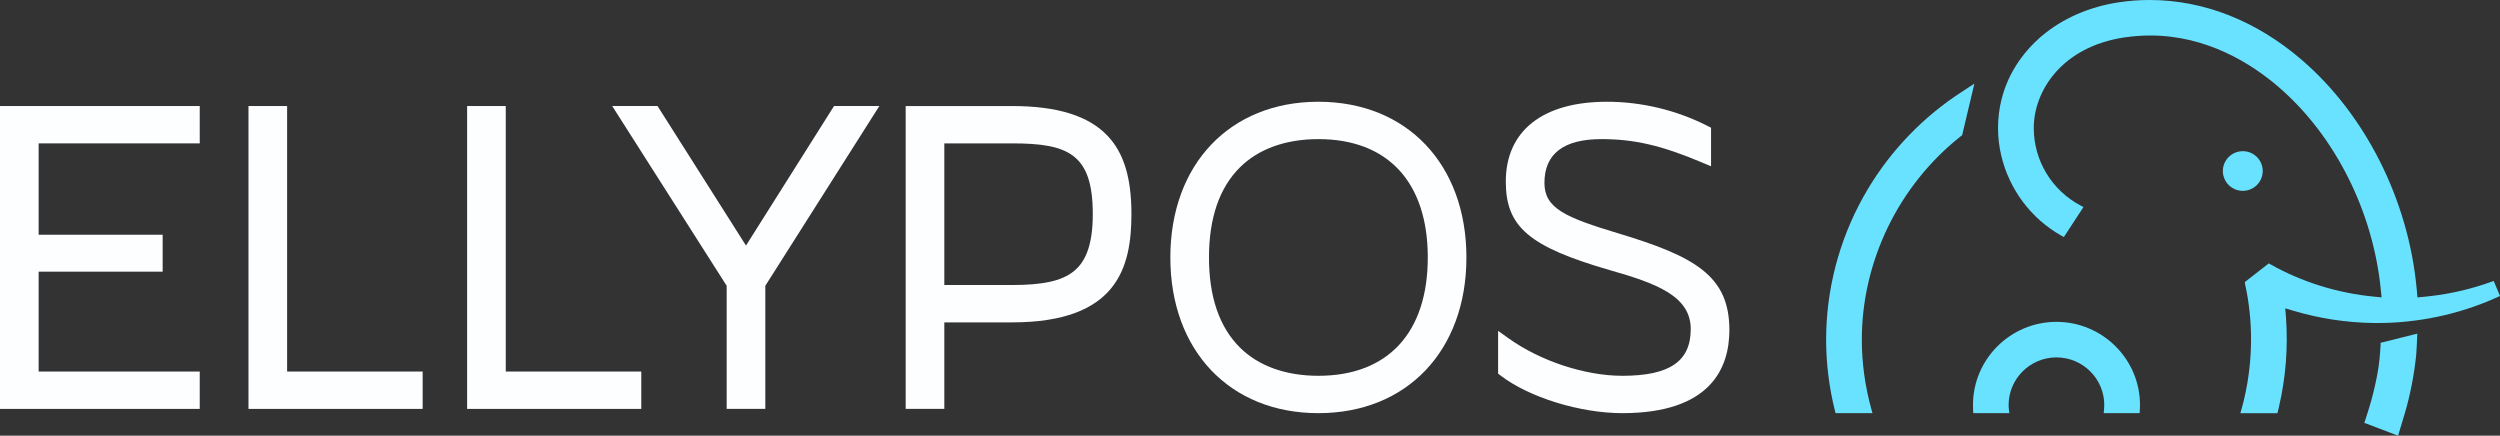 <?xml version="1.0" encoding="UTF-8"?>
<svg id="Layer_2" data-name="Layer 2" xmlns="http://www.w3.org/2000/svg" width="669.784" height="116.72" viewBox="0 0 669.784 116.72">
  <rect x="0" y="0" width="669.784" height="116.72" fill="#333333" stroke="none"/>
  <g id="Layer_1-2" data-name="Layer 1">
    <g>
      <g>
        <polygon points="1.75 28.406 0 28.406 0 30.156 0 107.799 0 109.549 1.75 109.549 51.762 109.549 53.512 109.549 53.512 107.799 53.512 101.29 53.512 99.54 51.762 99.54 10.352 99.54 10.352 72.782 41.828 72.782 43.578 72.782 43.578 71.032 43.578 64.639 43.578 62.889 41.828 62.889 10.352 62.889 10.352 38.414 51.762 38.414 53.512 38.414 53.512 36.664 53.512 30.156 53.512 28.406 51.762 28.406 1.75 28.406" fill="#fcfeff"/>
        <polygon points="76.922 99.54 76.922 30.156 76.922 28.406 75.172 28.406 68.321 28.406 66.571 28.406 66.571 30.156 66.571 107.799 66.571 109.549 68.321 109.549 111.482 109.549 113.232 109.549 113.232 107.799 113.232 101.29 113.232 99.54 111.482 99.54 76.922 99.54" fill="#fcfeff"/>
        <polygon points="135.5 99.54 135.5 30.156 135.5 28.406 133.75 28.406 126.898 28.406 125.148 28.406 125.148 30.156 125.148 107.799 125.148 109.549 126.898 109.549 170.059 109.549 171.809 109.549 171.809 107.799 171.809 101.29 171.809 99.54 170.059 99.54 135.5 99.54" fill="#fcfeff"/>
        <polygon points="224.412 28.406 223.447 28.406 222.932 29.222 199.86 65.789 176.677 29.219 176.162 28.406 175.199 28.406 167.207 28.406 164.018 28.406 165.731 31.096 194.688 76.567 194.688 107.799 194.688 109.549 196.438 109.549 203.288 109.549 205.038 109.549 205.038 107.799 205.038 76.565 233.882 31.093 235.587 28.406 232.404 28.406 224.412 28.406" fill="#fcfeff"/>
        <path d="M296.763,36.42c-5.08-5.39-13.47-8.01-25.65-8.01h-28.47v81.14h10.35v-23.18h18.12c28.21,0,32.01-14.68,32.01-29.04,0-9.67-2.02-16.31-6.36-20.91ZM287.563,72.76c-3.23,2.53-8.15,3.6-16.45,3.6h-18.12v-37.95h18.12c14.98,0,21.66,2.74,21.66,18.92,0,7.76-1.66,12.66-5.21,15.43Z" fill="#fcfeff"/>
        <path d="M353.213,27.26c-23.72,0-39.66,16.77-39.66,41.72,0,24.95,15.94,41.71,39.66,41.71,23.72,0,39.66-16.76,39.66-41.71,0-24.95-15.94-41.72-39.66-41.72ZM353.213,100.68c-8.76,0-16.03-2.62-21.02-7.57-5.5-5.46-8.29-13.58-8.29-24.13,0-10.56,2.79-18.68,8.29-24.14,4.99-4.95,12.26-7.57,21.02-7.57,18.63,0,29.31,11.56,29.31,31.71s-10.68,31.7-29.31,31.7Z" fill="#fcfeff"/>
        <path d="M463.324,88.39c0,10.17-4.98,22.3-28.69,22.3-11.3,0-25-4.23-32.59-10.07l-.68-.52v-11.46l2.77,1.98c8.54,6.11,20.51,10.06,30.5,10.06,12.68,0,18.34-3.86,18.34-12.52,0-8.91-9.39-12.29-21.69-15.79-21.61-6.26-27.86-11.58-27.86-23.72,0-13.59,9.87-21.39,27.1-21.39,9.28,0,18.6,2.24,26.93,6.47l.96.49v10.33l-2.43-1.02c-10.8-4.56-18.11-6.26-26.95-6.26-10.13,0-15.26,3.95-15.26,11.73,0,6.86,5.72,9.27,19.76,13.51,20.6,6.2,29.79,11.41,29.79,25.88Z" fill="#fcfeff"/>
      </g>
      <g>
        <path d="M647.614,89.39l-.03.99c-.05,1.58-.14,3.18-.27,4.91-.56,5.28-1.56,10.39-2.96,15.18-.46,1.55-1.06,3.57-1.64,5.48l-.23.77-.76-.28-7.62-2.9-.67-.26.23-.68c.55-1.66,1.11-3.47,1.58-5.11.78-2.81,1.41-5.61,1.87-8.33.31-1.95.53-4.04.68-6.73v-.59l.57-.14,8.29-2.07.96-.24Z" fill="#69e2ff"/>
        <path d="M573.335,108.52c0,.45-.02.91-.05,1.46l-.05.71h-9.63l.09-.83c.05-.48.07-.92.07-1.34,0-7.04-5.75-12.77-12.82-12.77-7.06,0-12.81,5.73-12.81,12.77,0,.43.03.86.09,1.33l.1.84h-9.65l-.05-.71c-.03-.44-.04-.91-.04-1.46,0-12.29,10.03-22.29,22.36-22.29,12.35,0,22.39,10,22.39,22.29Z" fill="#69e2ff"/>
        <path d="M528.965,22.4l-.43,1.82-2.79,11.74-.06.27-.22.16-.17.13c-16.59,13.1-26.49,33.46-26.49,54.47,0,6.26.87,12.57,2.59,18.75l.27.95h-9.89l-.15-.57c-1.58-6.24-2.38-12.68-2.38-19.13,0-13.27,3.42-26.45,9.89-38.11,5.98-10.79,14.53-20.17,24.72-27.12,1.22-.81,2.4-1.6,3.54-2.34l1.57-1.02Z" fill="#69e2ff"/>
        <path d="M669.784,79.29l-.66.31c-5.18,2.35-10.66,4.14-16.31,5.31-5.25,1.08-10.56,1.63-15.8,1.63h-.23c-.35,0-.72,0-1.06-.01-7.15-.11-14.29-1.2-21.23-3.26l-2.25-.66.19,2.32c.6,8.08-.03,16.19-1.88,24.12l-.11.47-.15.61-.14.57h-9.93l.27-.96c.25-.85.48-1.73.74-2.85,2.38-10.11,2.47-20.74.26-30.74v-.03l-.01-.04-.01-.08-.05-.43.33-.26,5.69-4.44.39-.31.44.25c8.42,4.75,18.05,7.75,27.84,8.67l1.95.19-.2-1.95c-2.05-21.09-12.31-41.44-27.42-54.44-7.31-6.28-19.21-13.77-34.35-13.77-2.22,0-4.53.17-6.86.5-16.74,2.46-24.36,14.3-24.36,24.27,0,8.73,4.82,16.71,12.59,20.81l.72.39-.45.69-4.42,6.76-.38.58-.61-.34c-8.14-4.56-14.03-12.41-16.17-21.53-.57-2.4-.85-4.87-.85-7.36,0-2.6.31-5.19.94-7.68.93-3.69,2.521-7.16,4.72-10.32l.23-.32c1.47-2.08,3.22-4.03,5.23-5.8v-.01l.26-.22c.06-.05.11-.1.17-.14l.03-.03c5.69-4.83,12.93-8,20.97-9.17,2.68-.39,5.39-.59,8.06-.59,14.47,0,28.57,5.55,40.78,16.06,17.06,14.67,28.56,37.57,30.76,61.23.03.26.05.5.08.77l.13,1.61,1.62-.14c.62-.06,1.23-.12,1.86-.2,5.58-.64,11.05-1.93,16.28-3.82l.67-.24.28.66,1.13,2.69.28.67Z" fill="#69e2ff"/>
        <path d="M606.212,45.816c0-2.93-2.39-5.315-5.327-5.315-2.951,0-5.352,2.384-5.352,5.315s2.401,5.314,5.352,5.314c2.938,0,5.327-2.384,5.327-5.314Z" fill="#69e2ff"/>
      </g>
    </g>
  </g>
</svg>